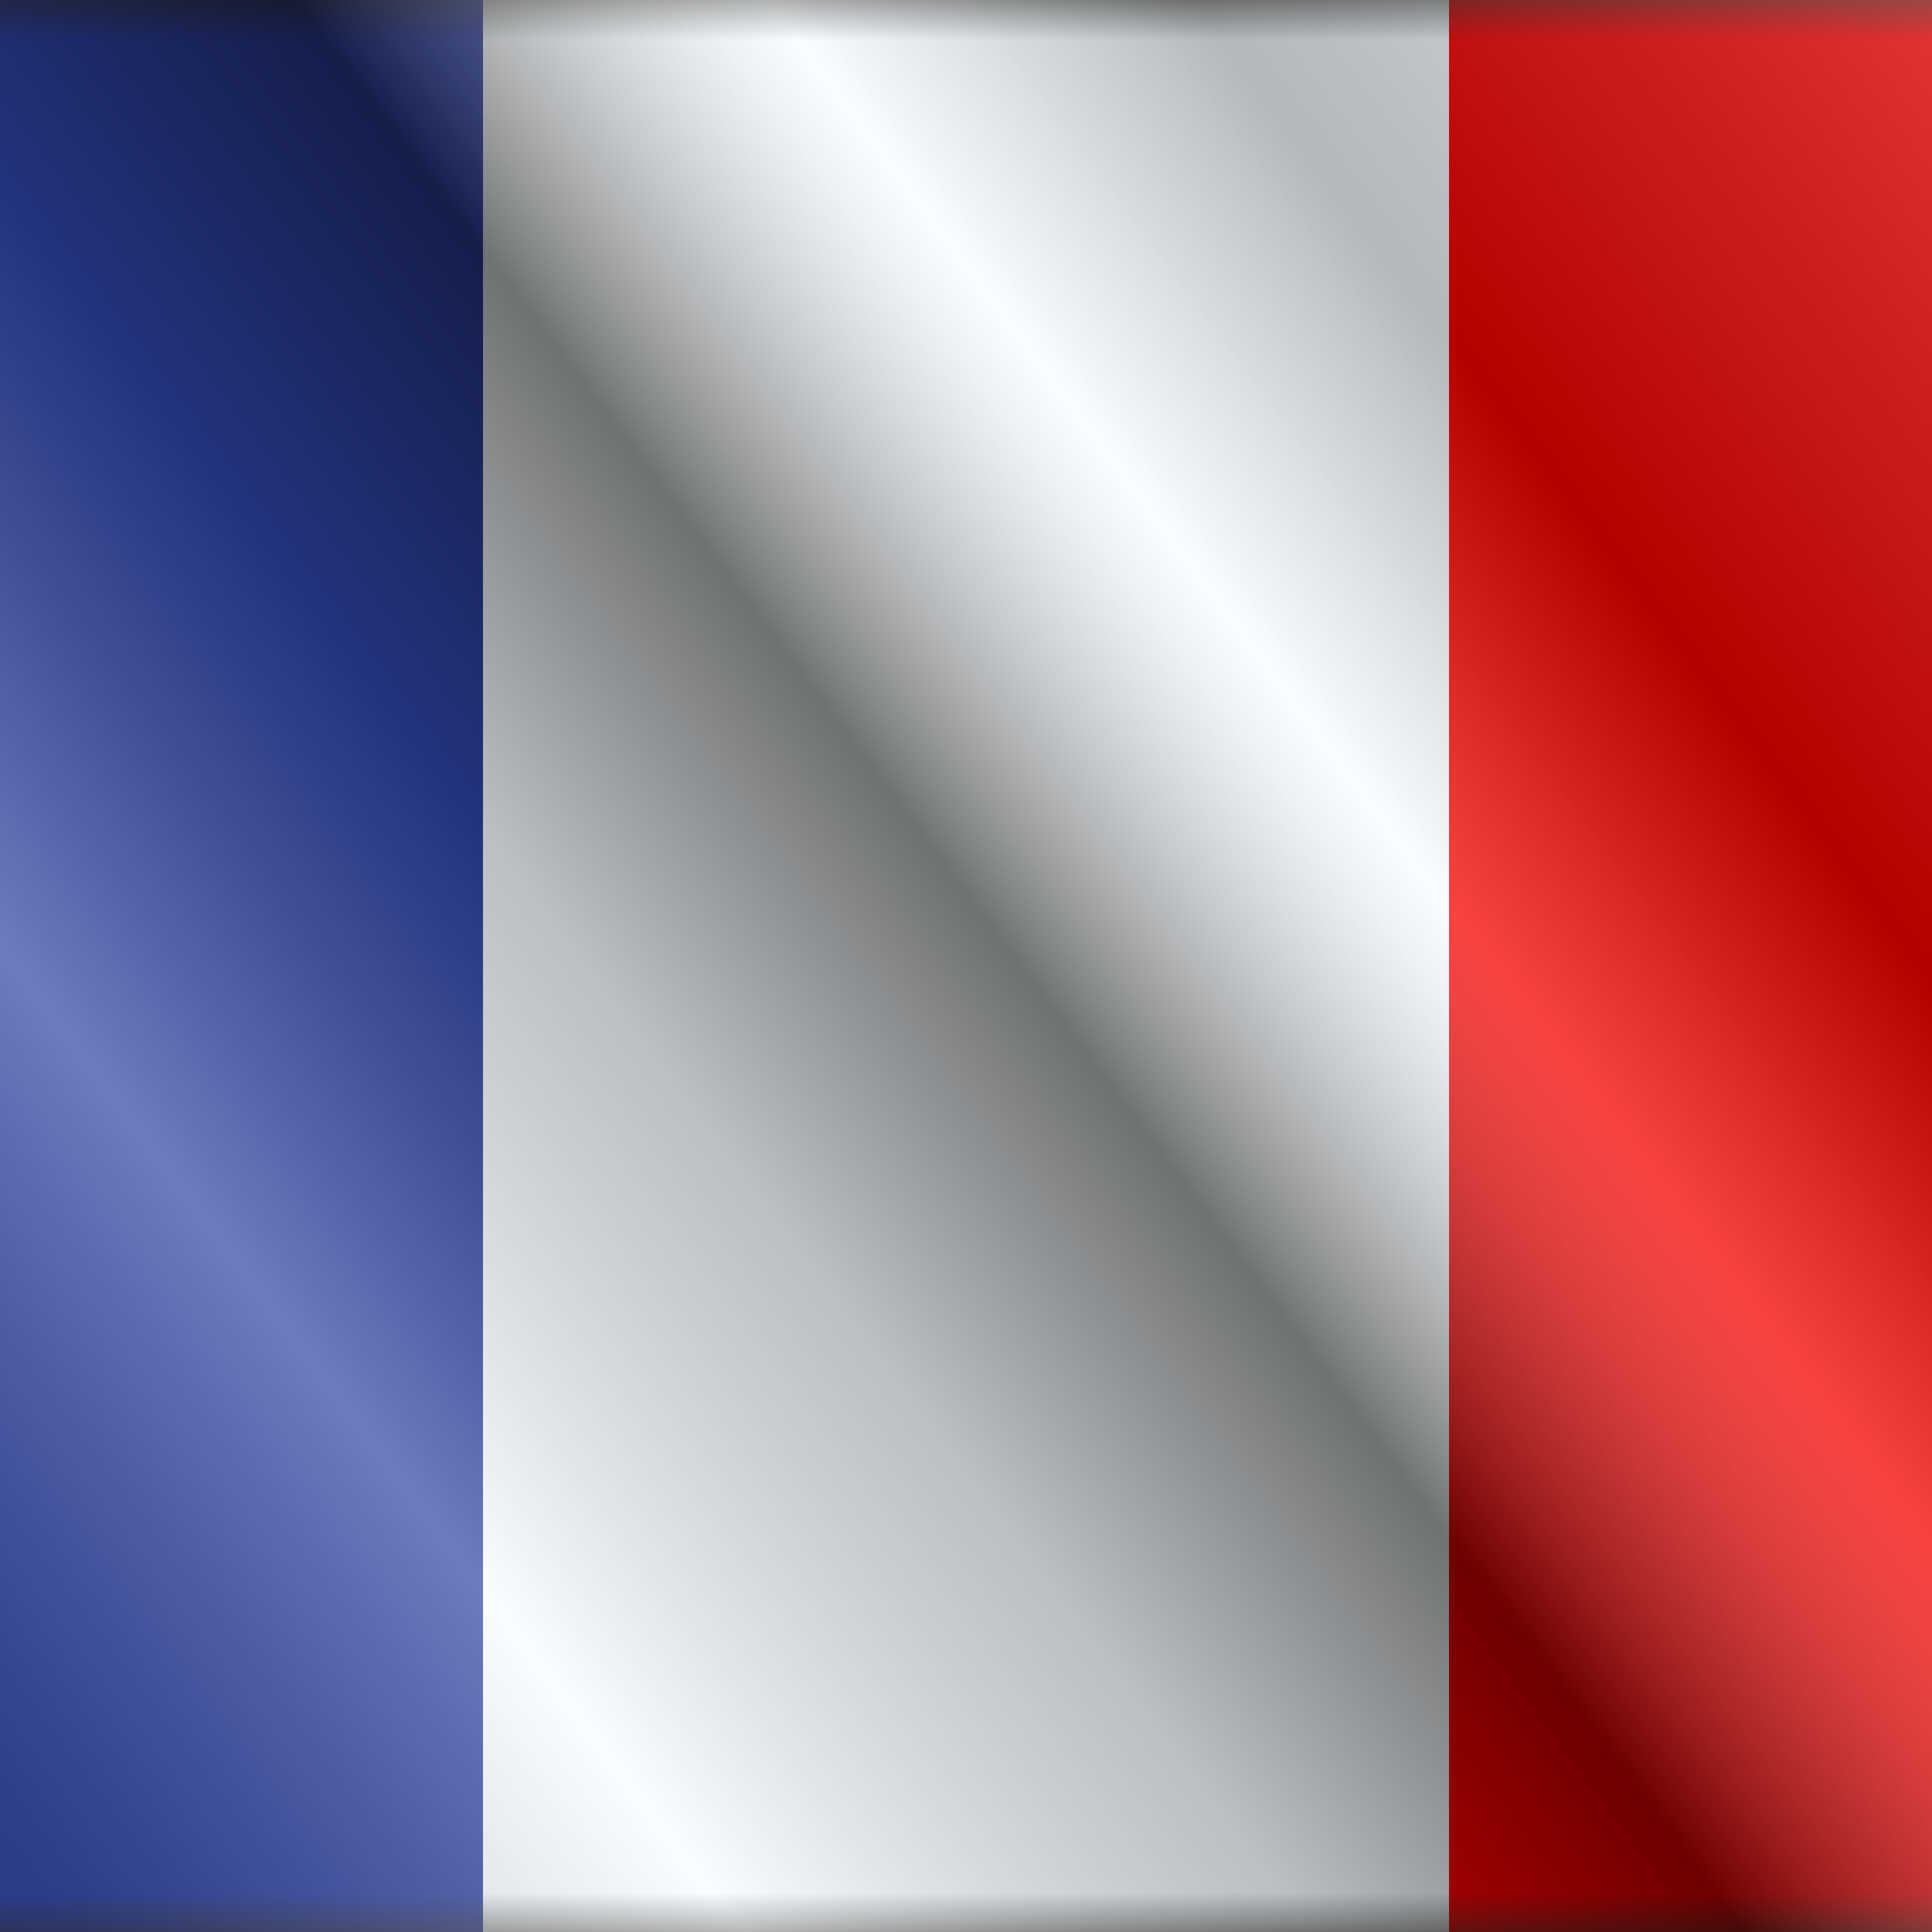 <?xml version="1.0"?>
<svg xmlns="http://www.w3.org/2000/svg" viewBox="4 0 24 24" width="24" height="24">
  <rect x="4" y="0" width="24" height="24" fill="#333333" stroke="none"/>
  <svg width="32" height="24" fill="none">
  <mask id="a" style="mask-type:alpha" maskUnits="userSpaceOnUse" x="0" y="0" width="32" height="24">
    <path fill="#fff" d="M0 0h32v24H0z"/>
  </mask>
  <g mask="url(#a)" fill-rule="evenodd" clip-rule="evenodd">
    <path d="M22 0h10v24H22V0Z" fill="#F50100"/>
    <path d="M0 0h12v24H0V0Z" fill="#2E42A5"/>
    <path d="M10 0h12v24H10V0Z" fill="#F7FCFF"/>
  </g>
  <path fill="url(#b)" style="mix-blend-mode:overlay" d="M0 0h32v24H0z"/>
  <defs>
    <linearGradient id="b" x1="32" y1="0" x2="0" y2="24" gradientUnits="userSpaceOnUse">
      <stop stop-color="#fff" stop-opacity=".3"/>
      <stop offset=".263" stop-opacity=".27"/>
      <stop offset=".37" stop-color="#fff" stop-opacity=".26"/>
      <stop offset=".487" stop-opacity=".55"/>
      <stop offset=".594" stop-opacity=".24"/>
      <stop offset=".736" stop-color="#fff" stop-opacity=".3"/>
      <stop offset=".901" stop-color="#272727" stop-opacity=".22"/>
      <stop offset="1" stop-opacity=".2"/>
    </linearGradient>
  </defs>
</svg>
</svg>
